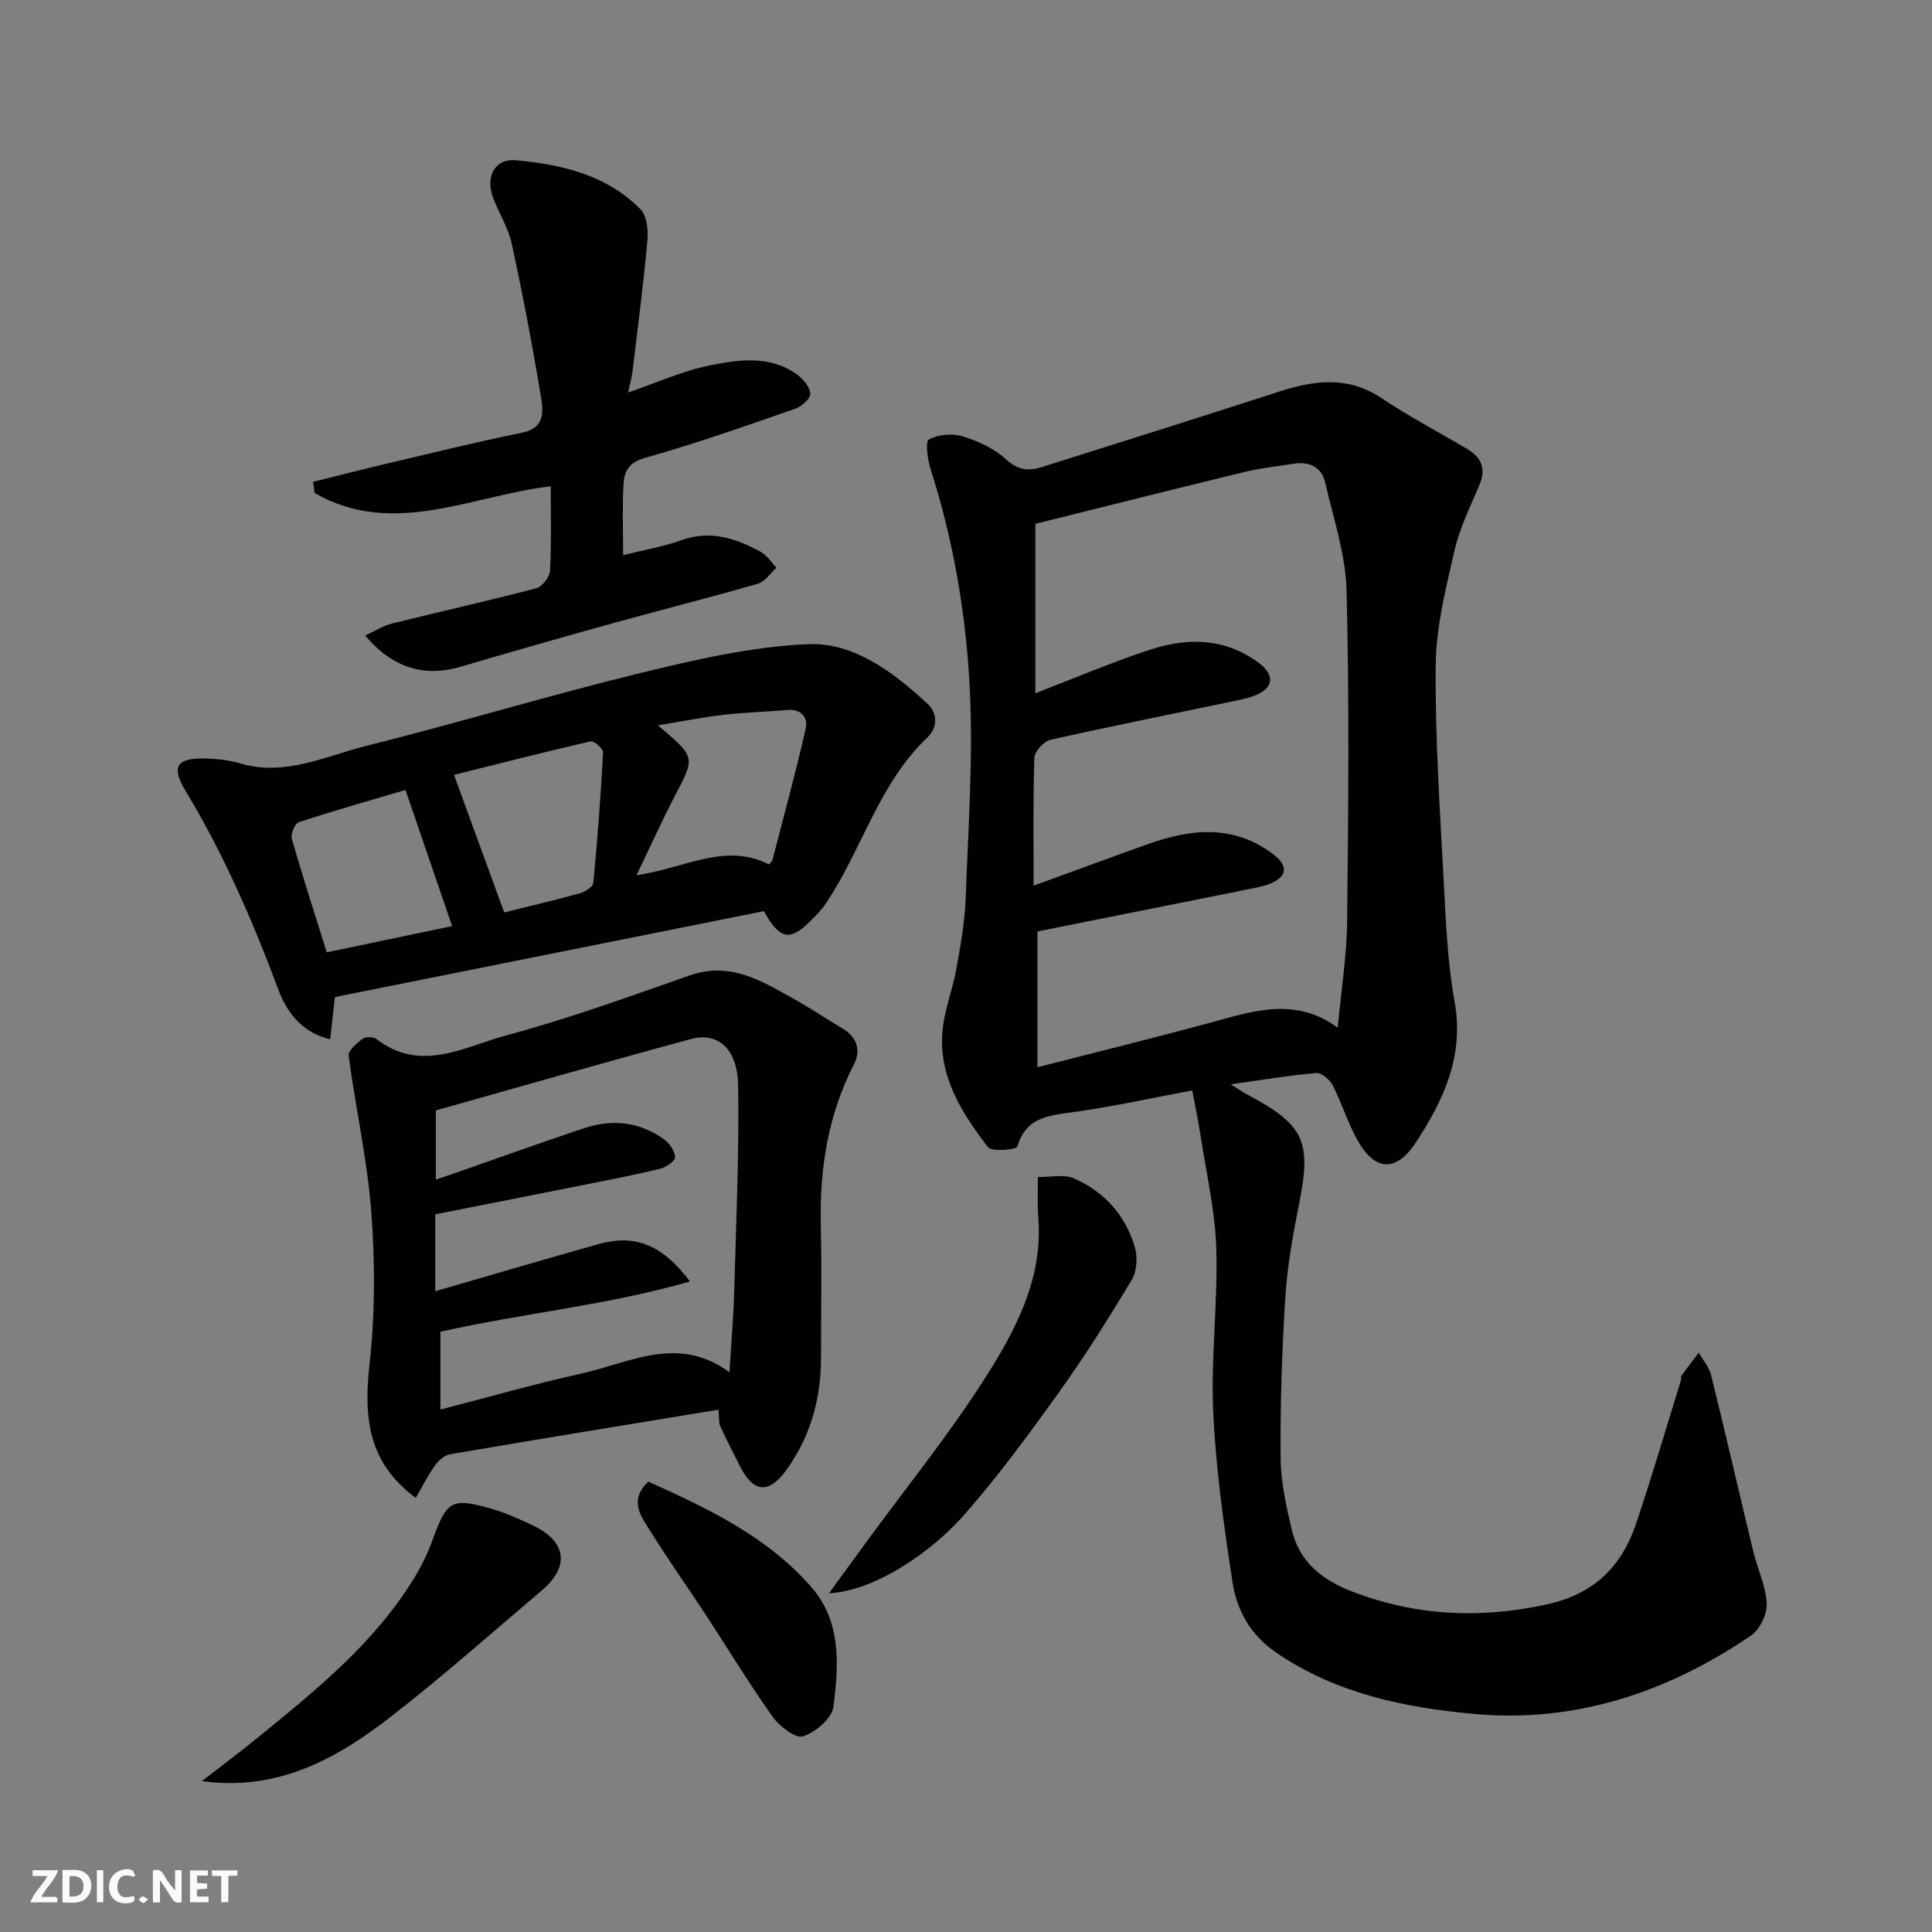 <svg enable-background="new 0 0 400 400" viewBox="0 0 400 400" xmlns="http://www.w3.org/2000/svg"><rect x="0" y="0" width="400" height="400" fill="#808080" stroke="none"/><g fill="#fafafb"><path d="m37.59 393.81c-.92.31-1.52.05-2-.78-.7-1.2-1.52-2.34-2.47-3.78v4.59c-.55.03-.95.05-1.41.07-.03-.37-.06-.64-.06-.91 0-1.91 0-3.81 0-5.7 1.13-.41 1.77-.03 2.29.91.62 1.11 1.38 2.14 2.31 3.19v-4.2h1.35v6.61z"/><path d="m12.94 393.88v-6.75c1.9.19 3.93-.54 5.37 1.29.8 1.01.78 2.88.03 3.97-1.37 1.97-3.4 1.51-5.4 1.49m1.45-1.22c2.04.12 2.92-.58 2.89-2.21-.03-1.51-.98-2.19-2.89-2z"/><path d="m11.81 393.87h-5.49c.68-2.18 2.47-3.48 3.51-5.45h-3.08v-1.21h5.29c-.71 2.13-2.44 3.48-3.47 5.51.86 0 1.63.04 2.39-.01.79-.05 1.14.21.85 1.16"/><path d="m39.33 393.86v-6.61h3.7v1.07h-2.22v1.52c.68.04 1.34.09 2.07.13v1.07c-.72.05-1.38.09-2.1.14v1.48h2.4v1.19h-3.85z"/><path d="m27.71 388.56c-1.15-.3-2.46-.61-3.1.64-.37.73-.41 1.93-.06 2.67.63 1.35 1.99.93 3.17.68.35.94-.01 1.32-.93 1.46-1.62.25-3.05-.27-3.76-1.48-.73-1.24-.6-3.03.31-4.17.88-1.11 2.71-1.7 4-1.16.32.13.44.74.65 1.12-.1.08-.19.16-.28.24"/><path d="m49.15 387.24v1.07c-.59.02-1.17.05-1.87.08v5.44h-1.48v-5.44h-1.85c-.05-.4-.08-.73-.13-1.15z"/><path d="m20.06 387.21h1.33v6.62h-1.33z"/><path d="m30.68 393.25c-.49.38-.8.79-1.05.76-.32-.05-.6-.45-.9-.7.26-.24.51-.64.8-.67.29-.04.62.3 1.15.61"/></g><path d="m254.81 224.5c1.91 1.19 2.55 1.65 3.24 2.01 12.02 6.36 13.52 9.74 10.91 22.76-1.29 6.4-2.44 12.89-2.85 19.39-.7 11.08-1.06 22.2-.97 33.29.04 4.99 1.19 10.04 2.36 14.95 1.58 6.62 6.45 10.32 12.55 12.65 13.09 5.01 26.32 5.63 40.07 2.66 9.73-2.1 15.54-7.71 18.56-16.61 3.34-9.85 6.24-19.85 9.33-29.78.1-.31-.06-.75.11-.98 1.17-1.62 2.39-3.2 3.59-4.79.87 1.55 2.15 3.01 2.56 4.68 3.01 12.15 5.8 24.36 8.74 36.53.87 3.61 2.61 7.14 2.77 10.76.1 2.2-1.45 5.38-3.28 6.62-17.3 11.77-36.43 18.15-57.46 16.2-14.26-1.32-28.28-4.18-40.65-12.57-5.59-3.79-8.34-8.9-9.25-14.91-1.77-11.65-3.43-23.39-3.96-35.14-.51-11.23.99-22.54.64-33.78-.24-7.78-2.07-15.52-3.25-23.26-.45-2.95-1.07-5.87-1.73-9.42-8.34 1.55-17.08 3.52-25.92 4.67-4.92.64-8.71 1.57-10.3 6.97-.19.64-5.3 1.12-6.08.1-5.37-7.03-10.23-14.58-9.42-23.97.37-4.32 2.08-8.51 2.86-12.82.87-4.83 1.76-9.7 1.94-14.58.54-14.59 1.59-29.24.85-43.79-.78-15.3-3.39-30.5-8.1-45.22-.64-1.99-1.13-5.69-.34-6.13 1.92-1.05 4.84-1.31 6.98-.65 3.22.99 6.57 2.54 9 4.78 2.46 2.27 4.71 2.43 7.4 1.58 16.43-5.18 32.86-10.36 49.25-15.66 7.28-2.35 14.22-3.21 21.13 1.42 5.68 3.81 11.78 7 17.68 10.5 2.92 1.73 3.96 4.05 2.54 7.41-1.89 4.49-4.1 8.95-5.18 13.65-1.78 7.77-3.8 15.72-3.88 23.61-.15 15.03.88 30.08 1.67 45.11.43 8.21.78 16.5 2.23 24.56 2.03 11.28-2.22 20.43-8.07 29.32-3.84 5.85-8.15 5.97-11.7 0-2.23-3.75-3.48-8.06-5.48-11.96-.59-1.15-2.3-2.58-3.38-2.49-5.46.45-10.88 1.37-17.71 2.33zm-40.81-41.13c8-2.91 15.76-5.79 23.56-8.57 8.95-3.19 17.74-4.19 26 2.03 3.07 2.31 3.07 4.49-.31 6.01-1.32.59-2.79.86-4.22 1.15-14.85 2.99-29.71 5.95-44.24 8.85v28.12c12.38-3.17 24.08-6.05 35.71-9.2 8.87-2.41 17.66-5.48 26.46 1.03.71-7.65 1.87-14.83 1.95-22.02.25-22.83.46-45.67-.12-68.48-.19-7.5-2.71-14.97-4.43-22.4-.74-3.2-3.27-4.39-6.5-3.88-3.38.53-6.81.89-10.13 1.69-14.51 3.52-28.98 7.17-43.37 10.75v35.08c8.1-3.11 15.86-6.45 23.86-9.05 7.74-2.52 15.49-2.42 22.44 2.8 3.28 2.46 3.05 5.09-.68 6.65-1.19.5-2.48.79-3.74 1.06-12.91 2.7-25.85 5.28-38.72 8.17-1.38.31-3.31 2.37-3.36 3.67-.3 8.81-.16 17.63-.16 26.54z" fill="#010100"/><path d="m148.75 291.86c-18.85 3.1-37.21 6.09-55.54 9.22-1.17.2-2.42 1.3-3.15 2.32-1.48 2.08-2.63 4.39-3.98 6.72-9.94-7.33-10.79-16.73-9.58-27.59 1.16-10.4 1.16-21.05.38-31.49-.81-10.87-3.26-21.61-4.7-32.45-.14-1.05 1.66-2.59 2.87-3.5.63-.47 2.25-.47 2.88.02 9.19 7.12 18.24 1.58 26.94-.76 12.84-3.45 25.4-8.01 37.96-12.41 8.41-2.94 14.94 1.2 21.64 4.94 3.41 1.9 6.66 4.09 10.02 6.09 2.95 1.76 3.77 4.55 2.36 7.29-5.4 10.49-7.17 21.61-6.91 33.27.21 9.18.04 18.37.04 27.56 0 8.39-2.11 16.12-7.01 23.04-3.68 5.19-6.89 5.08-9.74-.52-1.41-2.77-2.83-5.54-4.13-8.37-.3-.7-.17-1.61-.35-3.38zm2.28-7.74c.36-5.99.82-11.24.97-16.5.4-14.26 1.04-28.54.83-42.8-.11-7.68-4.17-11.22-9.78-9.7-17.67 4.78-35.27 9.85-52.81 14.78v14.31c1.4-.47 2.44-.81 3.47-1.16 9.05-3.16 18.07-6.42 27.16-9.45 5.83-1.95 11.53-1.38 16.61 2.29 1.12.81 2.18 2.36 2.3 3.66.07.72-1.76 2.07-2.93 2.37-4.73 1.19-9.54 2.11-14.32 3.07-10.8 2.16-21.62 4.29-32.42 6.42v15.93c11.32-3.28 22.52-6.59 33.76-9.75 7.51-2.11 13.21.02 18.98 7.73-17.28 4.96-34.66 6.57-51.66 10.4v16.11c9.88-2.55 19.44-5.29 29.13-7.44 10.03-2.21 20.07-8.13 30.71-.27z" fill="#010100"/><path d="m69.34 206.43c-.32 2.83-.63 5.64-.98 8.75-6.23-1.52-9.13-6.02-10.74-10.32-5.32-14.24-11.31-28.07-19.2-41.11-3.07-5.07-1.81-6.84 4.02-6.71 2.44.06 4.95.32 7.28 1.01 9.34 2.77 17.72-1.54 26.28-3.67 18.93-4.72 37.61-10.41 56.56-15.03 11.38-2.77 23.02-5.47 34.64-5.98 9.68-.43 17.78 5.86 24.86 12.36 2.04 1.88 2.13 4.88-.04 6.94-10.13 9.6-13.54 23.26-21.06 34.41-.91 1.36-2.1 2.56-3.27 3.71-4.17 4.1-6.25 3.76-9.53-2.15-29.42 5.89-59.06 11.83-88.82 17.79zm35.05-17.52c5-1.24 10.37-2.5 15.69-3.97 1.07-.3 2.68-1.32 2.76-2.14.86-9 1.54-18.01 2.02-27.04.04-.75-1.89-2.43-2.58-2.27-9.73 2.24-19.41 4.72-28.28 6.94 3.6 9.87 6.92 18.97 10.39 28.48zm54.81-9.94c.31-.36.64-.57.71-.85 2.36-9.1 4.84-18.18 6.92-27.35.5-2.2-.96-4.03-3.84-3.78-4.42.39-8.87.5-13.27 1.01-4.35.51-8.66 1.38-13.51 2.18 7.82 6.59 7.73 6.54 3.62 14.4-2.73 5.23-5.15 10.62-8.04 16.61 9.8-1.33 18.28-6.88 27.41-2.22zm-91.55 18.2c9.12-1.91 18.12-3.79 25.96-5.43-3.2-9.34-6.41-18.71-9.66-28.19-6.96 2.06-14.56 4.21-22.07 6.67-.81.27-1.74 2.47-1.46 3.44 2.22 7.77 4.72 15.47 7.23 23.51z" fill="#010100"/><path d="m129.01 114.94c4.56-1.14 8.42-1.78 12.05-3.09 6.01-2.16 11.29-.4 16.43 2.4 1.3.71 2.2 2.17 3.28 3.29-1.27 1.14-2.37 2.88-3.84 3.31-9.83 2.84-19.76 5.33-29.63 8.07-10.65 2.95-21.29 5.97-31.89 9.11-7.49 2.22-14.13.31-19.8-6.45 1.96-.9 3.67-2.01 5.54-2.48 9.94-2.48 19.95-4.7 29.86-7.3 1.23-.32 2.8-2.34 2.87-3.64.31-5.81.14-11.64.14-17.48-16.42 1.91-32.6 10.72-48.87 1.4-.11-.77-.22-1.55-.33-2.32 5.04-1.25 10.07-2.55 15.13-3.74 9.34-2.2 18.66-4.51 28.06-6.42 5.21-1.06 4.41-4.85 3.89-8.01-1.73-10.44-3.71-20.84-5.96-31.17-.71-3.28-2.65-6.27-3.85-9.46-1.63-4.34.32-8.19 4.73-7.78 9.45.87 18.75 3.02 25.76 10.12 1.34 1.36 1.66 4.33 1.46 6.47-.81 8.96-1.97 17.89-3.05 26.83-.19 1.58-.63 3.13-.95 4.67 5.76-1.97 11.25-4.48 17.01-5.63 6.03-1.21 12.49-2.15 18.05 1.97 1.25.93 2.65 2.6 2.66 3.94.01 1.06-1.85 2.64-3.18 3.1-10.29 3.56-20.57 7.21-31.05 10.15-3.4.96-4.29 2.84-4.44 5.45-.27 4.8-.08 9.63-.08 14.69z" fill="#010100"/><path d="m171.63 329.87c3.17-4.34 5.59-7.67 8.02-10.99 8.19-11.2 16.96-22.03 24.39-33.71 6.19-9.74 11.74-20.17 10.97-32.47-.06-.99-.15-1.98-.16-2.98-.01-2.01.02-4.02.04-6.03 2.53.05 5.38-.64 7.51.3 6.22 2.75 10.64 7.62 12.55 14.22.6 2.06.44 4.98-.62 6.75-4.78 7.96-9.73 15.84-15.14 23.38-6.28 8.76-12.69 17.5-19.81 25.57-6.16 6.96-17.82 15.43-27.75 15.96z" fill="#010100"/><path d="m41.8 368.76c3.77-2.93 7.59-5.78 11.29-8.79 12.14-9.87 24.36-19.68 32.68-33.28 1.51-2.48 2.8-5.14 3.79-7.87 2.95-8.1 3.91-8.79 11.94-6.52 3.1.88 6.11 2.22 9.03 3.63 6.74 3.23 7.42 8.45 1.74 13.27-10.39 8.81-20.59 17.87-31.34 26.22-11.22 8.7-23.43 15.51-39.13 13.34z" fill="#010100"/><path d="m134.23 306.76c12.27 5.51 24.52 11.3 33.7 21.77 6.35 7.23 5.7 16.23 4.63 24.83-.3 2.38-3.7 5.29-6.28 6.13-1.54.51-4.89-2.05-6.3-4.04-4.91-6.9-9.3-14.17-13.95-21.26-3.75-5.72-7.72-11.3-11.33-17.1-1.89-3.05-4.66-6.34-.47-10.33z" fill="#010100"/></svg>